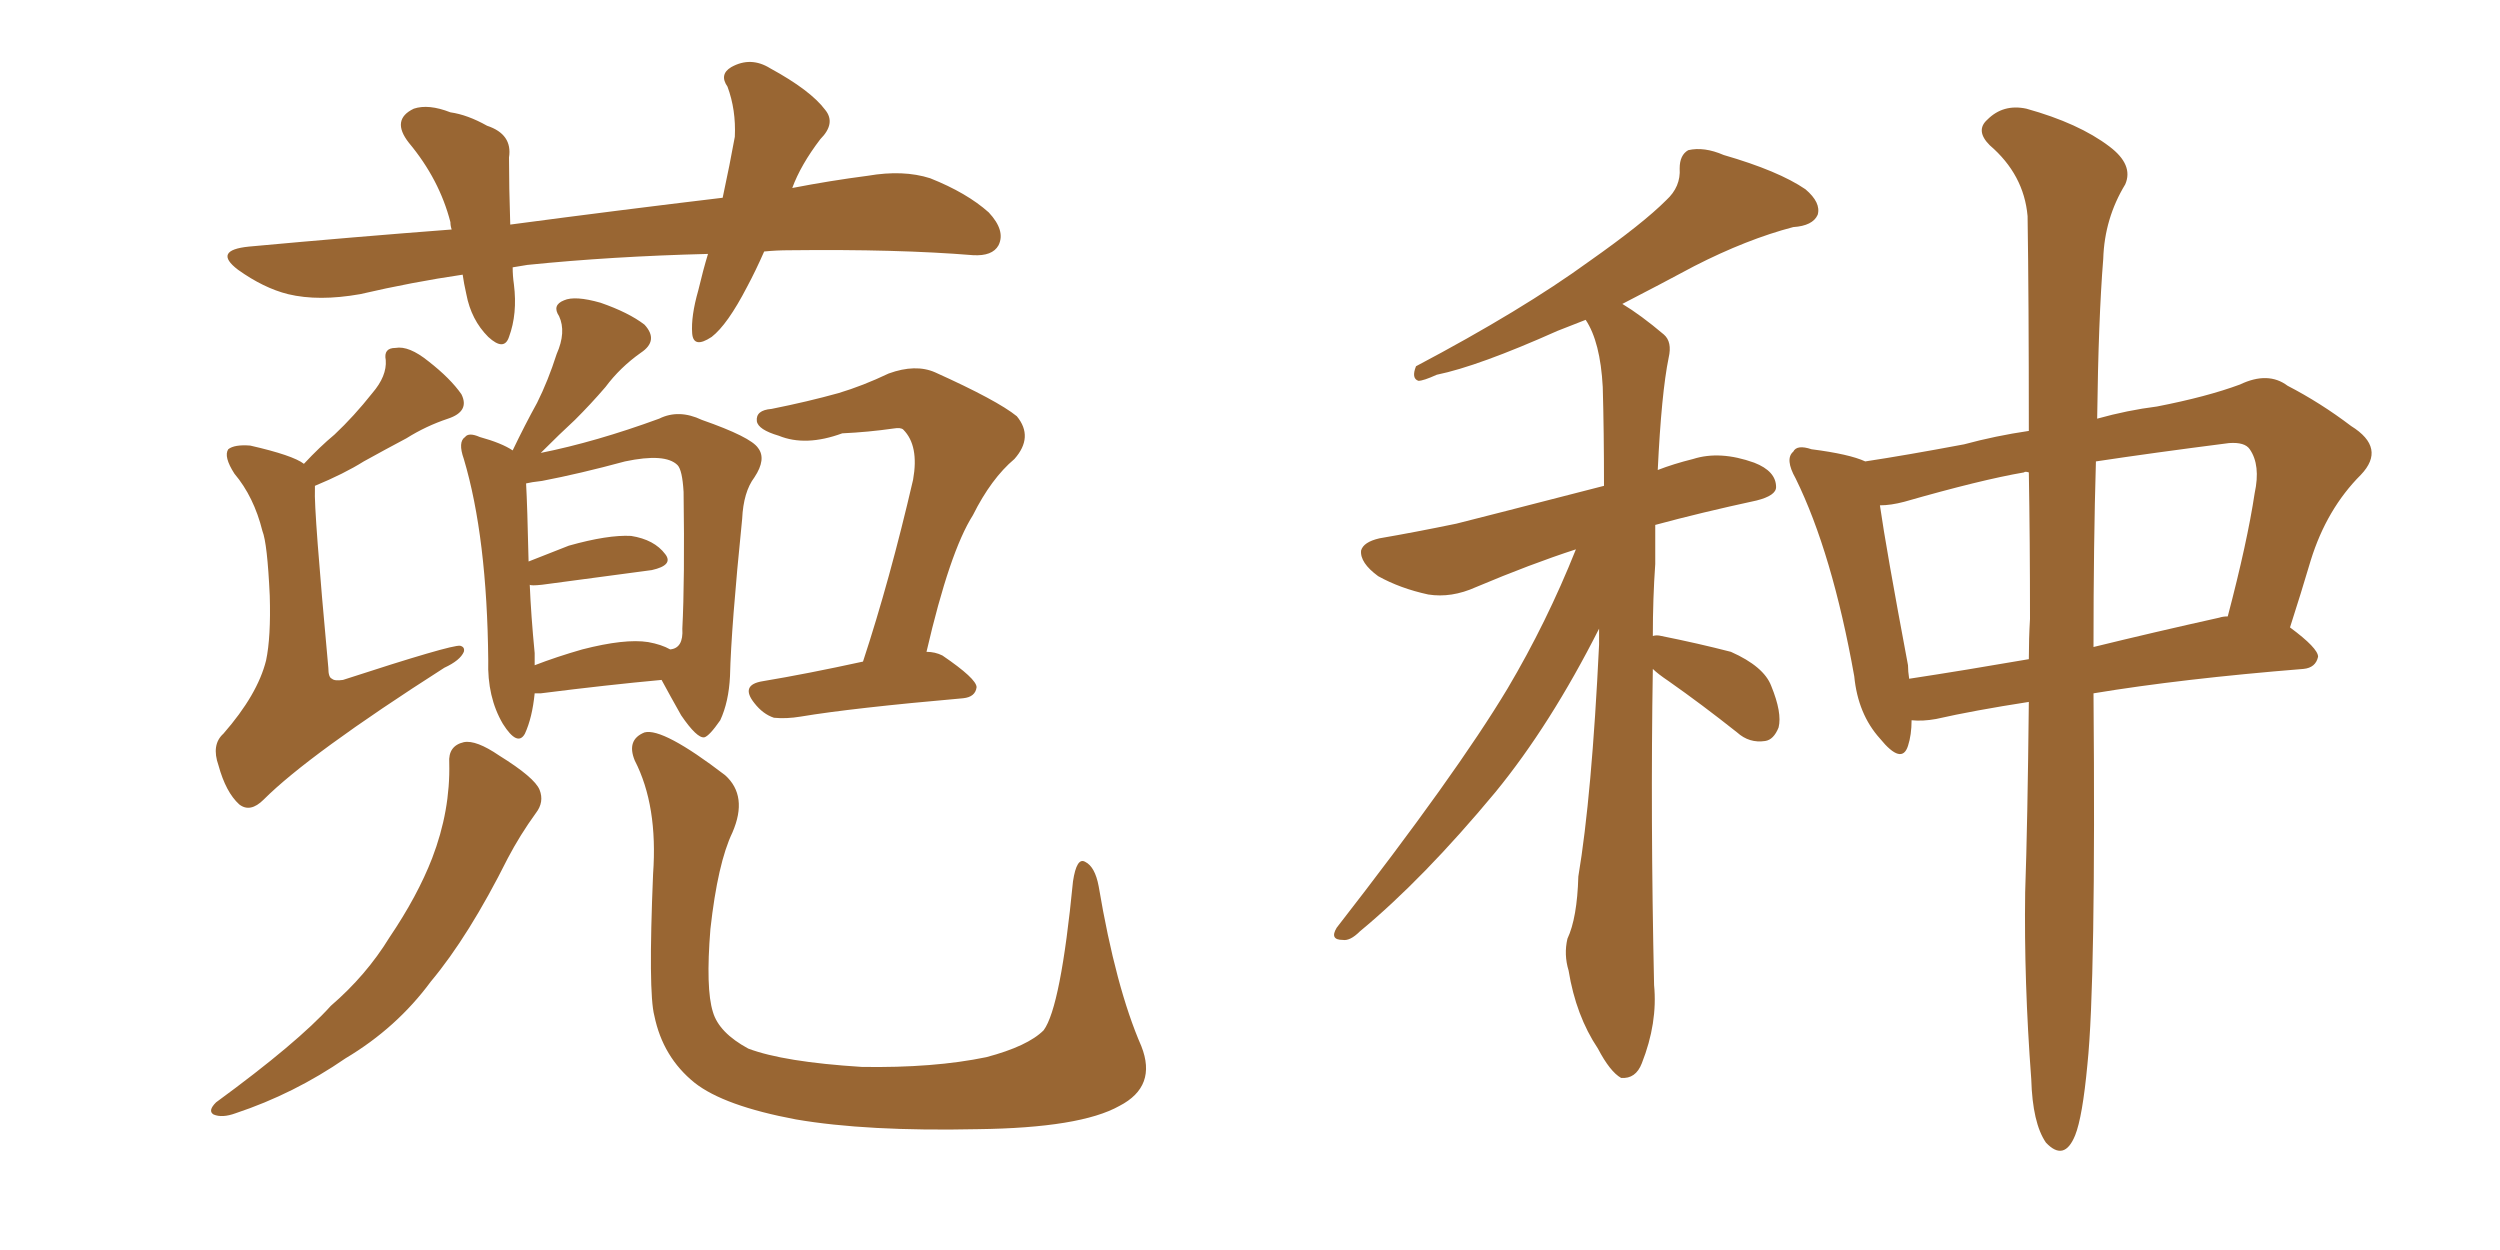 <svg xmlns="http://www.w3.org/2000/svg" xmlns:xlink="http://www.w3.org/1999/xlink" width="300" height="150"><path fill="#996633" padding="10" d="M91.70 30.18L91.70 30.18Q90.67 32.52 89.65 34.42L89.65 34.42Q87.30 38.96 85.40 40.43L85.40 40.43Q83.20 41.89 83.06 39.99L83.06 39.99Q82.91 37.94 83.79 34.86L83.79 34.86Q84.38 32.37 84.96 30.47L84.96 30.47Q73.39 30.76 63.28 31.79L63.28 31.79Q62.40 31.93 61.52 32.08L61.52 32.08Q61.52 33.11 61.67 34.13L61.67 34.13Q62.11 37.65 61.08 40.43L61.08 40.43Q60.50 42.19 58.59 40.43L58.59 40.43Q56.54 38.38 55.96 35.30L55.96 35.30Q55.66 33.98 55.52 32.96L55.52 32.96Q49.51 33.84 43.21 35.30L43.21 35.30Q38.23 36.18 34.57 35.30L34.57 35.30Q31.64 34.57 28.56 32.37L28.56 32.37Q25.49 30.03 29.88 29.59L29.88 29.59Q42.63 28.42 54.20 27.54L54.20 27.54Q54.05 27.10 54.05 26.66L54.05 26.66Q52.73 21.53 49.07 17.14L49.07 17.14Q46.88 14.36 49.66 13.04L49.66 13.04Q51.42 12.45 54.05 13.48L54.05 13.48Q56.10 13.77 58.45 15.09L58.45 15.09Q61.52 16.11 61.08 18.90L61.08 18.90Q61.08 22.41 61.23 26.95L61.23 26.95Q74.41 25.20 86.72 23.73L86.72 23.73Q87.60 19.63 88.18 16.41L88.18 16.41Q88.33 13.18 87.30 10.40L87.30 10.40Q86.28 8.94 87.74 8.06L87.74 8.06Q90.09 6.74 92.43 8.20L92.43 8.20Q97.27 10.84 99.02 13.18L99.02 13.18Q100.34 14.79 98.44 16.70L98.44 16.70Q96.09 19.78 95.07 22.56L95.07 22.56Q99.61 21.68 104.15 21.09L104.15 21.09Q108.40 20.36 111.62 21.39L111.62 21.39Q116.02 23.14 118.65 25.49L118.65 25.49Q120.70 27.69 119.82 29.44L119.82 29.44Q119.09 30.76 116.75 30.62L116.75 30.62Q107.67 29.88 94.78 30.03L94.78 30.03Q93.16 30.03 91.70 30.18ZM36.47 55.66L36.47 55.66Q38.38 53.61 40.14 52.15L40.14 52.15Q42.48 49.95 44.68 47.17L44.68 47.17Q46.44 45.12 46.29 43.21L46.29 43.21Q46.00 41.75 47.46 41.75L47.46 41.75Q49.07 41.46 51.42 43.36L51.42 43.36Q54.05 45.41 55.37 47.31L55.37 47.31Q56.40 49.37 53.76 50.24L53.76 50.24Q51.12 51.12 48.78 52.59L48.78 52.59Q46.29 53.91 43.65 55.37L43.65 55.37Q41.31 56.84 37.79 58.30L37.79 58.30Q37.79 58.59 37.79 58.74L37.79 58.74Q37.65 61.08 39.40 80.13L39.40 80.13Q39.40 81.30 39.84 81.45L39.84 81.45Q40.14 81.74 41.16 81.59L41.16 81.59Q54.20 77.34 55.22 77.49L55.22 77.49Q55.81 77.64 55.66 78.22L55.66 78.22Q55.22 79.25 53.32 80.13L53.32 80.13Q37.06 90.53 31.64 95.95L31.64 95.95Q30.03 97.56 28.71 96.53L28.71 96.53Q27.10 95.07 26.22 91.85L26.22 91.85Q25.34 89.36 26.81 88.04L26.81 88.04Q30.91 83.35 31.93 79.25L31.93 79.25Q32.52 76.46 32.37 71.48L32.37 71.48Q32.08 65.19 31.49 63.72L31.49 63.72Q30.47 59.62 28.13 56.84L28.13 56.84Q26.81 54.79 27.39 53.91L27.39 53.91Q28.13 53.32 30.03 53.47L30.03 53.47Q35.16 54.64 36.47 55.66ZM64.16 83.20L64.16 83.20Q63.87 86.13 62.99 88.04L62.99 88.04Q62.11 89.65 60.35 86.87L60.35 86.87Q58.45 83.64 58.59 79.25L58.59 79.25Q58.45 64.45 55.66 55.08L55.66 55.08Q54.93 53.03 55.81 52.44L55.81 52.44Q56.25 51.86 57.57 52.44L57.57 52.44Q60.21 53.17 61.52 54.05L61.52 54.05Q62.99 50.98 64.45 48.34L64.45 48.34Q65.77 45.70 66.80 42.48L66.80 42.48Q67.97 39.84 67.09 37.94L67.09 37.94Q66.21 36.62 67.68 36.04L67.68 36.04Q68.99 35.45 72.07 36.33L72.07 36.33Q75.44 37.50 77.34 38.96L77.34 38.96Q79.10 40.87 76.90 42.33L76.90 42.33Q74.41 44.09 72.66 46.44L72.66 46.44Q70.90 48.49 68.99 50.39L68.99 50.39Q67.24 52.00 64.89 54.35L64.89 54.35Q71.48 53.03 79.10 50.24L79.10 50.24Q81.45 49.07 84.23 50.39L84.23 50.39Q90.09 52.44 90.97 53.76L90.97 53.76Q91.99 55.08 90.53 57.28L90.53 57.28Q89.21 59.03 89.06 62.26L89.06 62.26Q87.74 75.29 87.60 81.15L87.60 81.15Q87.45 84.23 86.43 86.43L86.43 86.43Q85.11 88.33 84.52 88.48L84.52 88.48Q83.64 88.62 81.74 85.84L81.74 85.84Q80.42 83.50 79.39 81.59L79.39 81.59Q72.95 82.18 64.89 83.20L64.89 83.20Q64.31 83.20 64.16 83.20ZM77.78 77.05L77.78 77.05Q79.39 77.34 80.42 77.93L80.42 77.93Q82.03 77.78 81.88 75.44L81.88 75.44Q82.18 69.58 82.03 59.03L82.03 59.03Q81.88 56.40 81.30 55.81L81.30 55.81Q79.83 54.35 75 55.37L75 55.37Q69.58 56.84 65.04 57.71L65.04 57.71Q63.72 57.86 63.13 58.01L63.13 58.01Q63.28 60.64 63.43 67.38L63.43 67.38Q65.63 66.50 68.26 65.48L68.26 65.48Q72.95 64.16 75.73 64.31L75.73 64.31Q78.52 64.75 79.83 66.50L79.83 66.50Q80.86 67.82 78.22 68.41L78.22 68.41Q72.66 69.14 65.04 70.17L65.04 70.17Q63.72 70.31 63.57 70.17L63.57 70.17Q63.72 73.83 64.16 78.37L64.16 78.37Q64.16 79.25 64.16 79.83L64.16 79.83Q66.80 78.81 69.87 77.93L69.87 77.93Q75 76.61 77.78 77.05ZM103.56 79.39L103.56 79.39Q106.79 69.58 109.57 57.57L109.57 57.57Q110.30 53.47 108.40 51.56L108.40 51.56Q108.11 51.27 107.23 51.42L107.23 51.42Q104.15 51.86 101.07 52.00L101.07 52.00Q96.68 53.61 93.46 52.29L93.46 52.29Q90.97 51.56 90.82 50.54L90.82 50.54Q90.67 49.22 92.58 49.07L92.58 49.07Q96.97 48.19 100.63 47.17L100.63 47.17Q103.56 46.29 106.64 44.82L106.64 44.82Q109.86 43.65 112.21 44.68L112.21 44.68Q119.68 48.05 122.02 49.95L122.02 49.95Q124.07 52.44 121.73 55.08L121.73 55.08Q118.95 57.42 116.75 61.82L116.75 61.82Q113.96 66.21 111.18 78.22L111.18 78.22Q112.21 78.22 113.09 78.66L113.09 78.66Q117.19 81.45 117.19 82.47L117.19 82.47Q117.04 83.64 115.58 83.79L115.58 83.79Q102.25 84.96 96.09 85.99L96.09 85.99Q94.34 86.28 92.87 86.13L92.87 86.13Q91.55 85.69 90.53 84.38L90.53 84.38Q88.77 82.18 91.55 81.74L91.55 81.74Q96.83 80.86 103.56 79.39ZM53.91 91.55L53.91 91.55Q53.76 89.50 55.66 89.06L55.66 89.06Q57.13 88.77 59.91 90.67L59.91 90.67Q64.16 93.31 64.75 94.78L64.75 94.78Q65.33 96.24 64.31 97.56L64.31 97.56Q62.40 100.20 60.94 102.98L60.94 102.98Q56.25 112.35 51.71 117.77L51.71 117.77Q47.61 123.34 41.46 127.00L41.46 127.00Q35.30 131.25 28.27 133.59L28.27 133.59Q26.66 134.18 25.63 133.74L25.63 133.74Q24.90 133.30 25.93 132.28L25.93 132.28Q35.74 125.10 39.70 120.70L39.70 120.70Q43.95 117.04 46.73 112.50L46.73 112.50Q50.10 107.52 51.86 102.98L51.86 102.98Q54.05 97.27 53.91 91.55ZM136.96 125.54L136.96 125.54Q138.87 130.37 134.33 132.71L134.33 132.71Q129.64 135.35 117.33 135.50L117.33 135.50Q104.00 135.79 95.51 134.33L95.51 134.33Q86.87 132.71 83.35 129.93L83.35 129.93Q79.54 126.86 78.52 121.88L78.52 121.88Q77.78 119.09 78.37 104.88L78.37 104.88Q78.96 96.68 76.17 91.26L76.17 91.26Q75.15 88.77 77.34 87.89L77.34 87.89Q79.54 87.30 87.01 93.02L87.01 93.02Q89.79 95.51 87.89 99.90L87.89 99.90Q86.13 103.56 85.25 111.47L85.25 111.47Q84.67 118.65 85.55 121.44L85.55 121.44Q86.28 123.93 89.79 125.83L89.79 125.83Q94.04 127.44 103.42 128.03L103.42 128.03Q112.06 128.17 118.36 126.86L118.36 126.86Q123.34 125.54 125.24 123.63L125.24 123.63Q127.29 120.85 128.76 105.76L128.76 105.76Q129.20 102.83 130.22 103.42L130.22 103.42Q131.40 104.00 131.84 106.35L131.84 106.35Q133.89 118.51 136.96 125.54ZM198.34 80.27L198.34 80.27Q198.05 98.00 198.49 118.21L198.49 118.21Q198.93 122.75 197.02 127.59L197.02 127.59Q196.29 129.49 194.53 129.35L194.53 129.35Q193.21 128.61 191.75 125.83L191.75 125.83Q189.11 121.88 188.23 116.46L188.23 116.46Q187.65 114.55 188.09 112.65L188.09 112.65Q189.26 110.16 189.40 105.18L189.40 105.18Q191.02 95.51 191.89 77.34L191.89 77.34Q191.89 76.03 191.89 75.44L191.89 75.44Q186.04 87.01 179.44 95.07L179.44 95.07Q170.80 105.47 163.18 111.77L163.18 111.77Q162.01 112.94 161.13 112.79L161.13 112.79Q159.52 112.79 160.40 111.33L160.40 111.33Q174.76 92.87 180.91 82.62L180.91 82.62Q185.60 74.71 189.11 65.92L189.11 65.92Q183.69 67.68 177.10 70.46L177.10 70.46Q174.17 71.78 171.39 71.34L171.39 71.34Q168.02 70.61 165.38 69.14L165.38 69.14Q163.18 67.53 163.33 66.06L163.33 66.06Q163.62 65.04 165.53 64.60L165.53 64.60Q169.78 63.87 174.76 62.84L174.76 62.84Q178.27 61.96 192.48 58.30L192.48 58.30Q192.48 51.71 192.33 46.44L192.33 46.44Q192.04 41.02 190.28 38.38L190.28 38.38Q188.38 39.11 186.91 39.70L186.91 39.70Q177.39 43.95 172.41 44.97L172.41 44.97Q170.80 45.70 170.21 45.70L170.21 45.70Q169.34 45.41 169.92 43.95L169.92 43.95Q182.67 37.21 190.72 31.35L190.72 31.35Q197.17 26.81 199.95 24.02L199.95 24.02Q201.71 22.41 201.56 20.21L201.56 20.21Q201.56 18.60 202.59 18.02L202.59 18.02Q204.49 17.58 206.84 18.60L206.84 18.60Q213.43 20.51 216.65 22.71L216.65 22.71Q218.55 24.32 218.12 25.78L218.12 25.78Q217.53 27.10 215.19 27.25L215.19 27.25Q209.62 28.71 203.32 31.93L203.32 31.93Q199.22 34.13 194.68 36.47L194.68 36.47Q196.88 37.79 199.66 40.14L199.66 40.14Q200.68 41.02 200.24 42.92L200.24 42.92Q199.37 47.17 198.93 56.40L198.93 56.40Q200.83 55.66 203.17 55.08L203.17 55.08Q206.40 54.05 210.50 55.52L210.50 55.52Q213.13 56.54 213.13 58.45L213.13 58.45Q213.13 59.47 210.79 60.06L210.79 60.06Q204.05 61.52 198.63 62.99L198.63 62.99Q198.63 65.33 198.63 67.68L198.63 67.68Q198.34 71.78 198.34 76.32L198.34 76.32Q198.78 76.17 199.37 76.32L199.37 76.32Q203.76 77.20 207.71 78.22L207.71 78.22Q211.67 79.98 212.55 82.32L212.55 82.32Q213.87 85.55 213.43 87.30L213.43 87.30Q212.84 88.77 211.82 88.92L211.82 88.92Q209.91 89.21 208.45 87.89L208.45 87.89Q204.20 84.52 200.24 81.74L200.24 81.74Q198.93 80.86 198.34 80.27ZM243.46 84.23L243.46 84.23Q236.87 85.25 232.32 86.28L232.32 86.28Q230.71 86.57 229.39 86.43L229.39 86.43Q229.39 88.18 228.96 89.50L228.96 89.50Q228.22 91.85 225.59 88.62L225.59 88.62Q222.95 85.69 222.51 81.15L222.51 81.15Q219.87 66.36 215.48 57.42L215.48 57.42Q214.16 55.08 215.19 54.20L215.19 54.20Q215.63 53.32 217.38 53.91L217.38 53.91Q221.92 54.49 223.83 55.37L223.83 55.37Q228.66 54.64 235.69 53.32L235.69 53.32Q239.50 52.29 243.46 51.71L243.46 51.71Q243.46 35.74 243.31 25.93L243.31 25.93Q242.87 20.95 238.77 17.43L238.77 17.43Q237.01 15.67 238.48 14.36L238.48 14.36Q240.38 12.45 243.16 13.04L243.16 13.04Q249.46 14.79 253.13 17.58L253.13 17.58Q256.05 19.78 255.03 22.12L255.03 22.12Q252.54 26.22 252.39 31.05L252.39 31.05Q251.81 38.23 251.66 50.24L251.66 50.24Q255.32 49.22 258.84 48.78L258.84 48.78Q264.84 47.61 268.80 46.14L268.80 46.14Q272.17 44.53 274.51 46.29L274.51 46.29Q278.47 48.34 282.13 51.12L282.13 51.12Q286.38 53.76 283.30 56.98L283.30 56.98Q279.20 61.08 277.29 67.24L277.29 67.24Q276.12 71.19 274.80 75.29L274.80 75.29Q278.17 77.78 278.17 78.81L278.17 78.81Q277.88 80.13 276.42 80.27L276.42 80.27Q261.77 81.45 251.22 83.20L251.22 83.20Q251.51 117.92 250.49 127.73L250.49 127.73Q249.90 134.03 249.02 136.23L249.02 136.23Q247.71 139.45 245.51 137.11L245.51 137.11Q243.90 134.77 243.75 129.49L243.75 129.49Q242.87 117.77 243.02 107.08L243.02 107.08Q243.31 98.73 243.46 84.23ZM243.60 74.27L243.60 74.27Q243.60 64.75 243.46 56.69L243.46 56.69Q243.02 56.54 242.87 56.69L242.87 56.69Q237.74 57.57 228.52 60.21L228.52 60.21Q226.90 60.64 225.59 60.64L225.59 60.64Q226.32 65.77 228.96 79.83L228.96 79.83Q228.96 80.57 229.10 81.45L229.10 81.45Q235.84 80.42 243.46 79.10L243.46 79.10Q243.46 76.61 243.60 74.27ZM251.51 55.37L251.51 55.37L251.51 55.37Q251.22 65.19 251.22 77.64L251.22 77.64Q258.40 75.88 266.31 74.12L266.31 74.12Q266.75 73.97 267.33 73.97L267.33 73.97Q269.68 65.04 270.56 59.18L270.56 59.18Q271.29 55.81 269.97 53.91L269.97 53.91Q269.38 53.03 267.48 53.17L267.48 53.17Q258.25 54.35 251.51 55.37Z"/></svg>